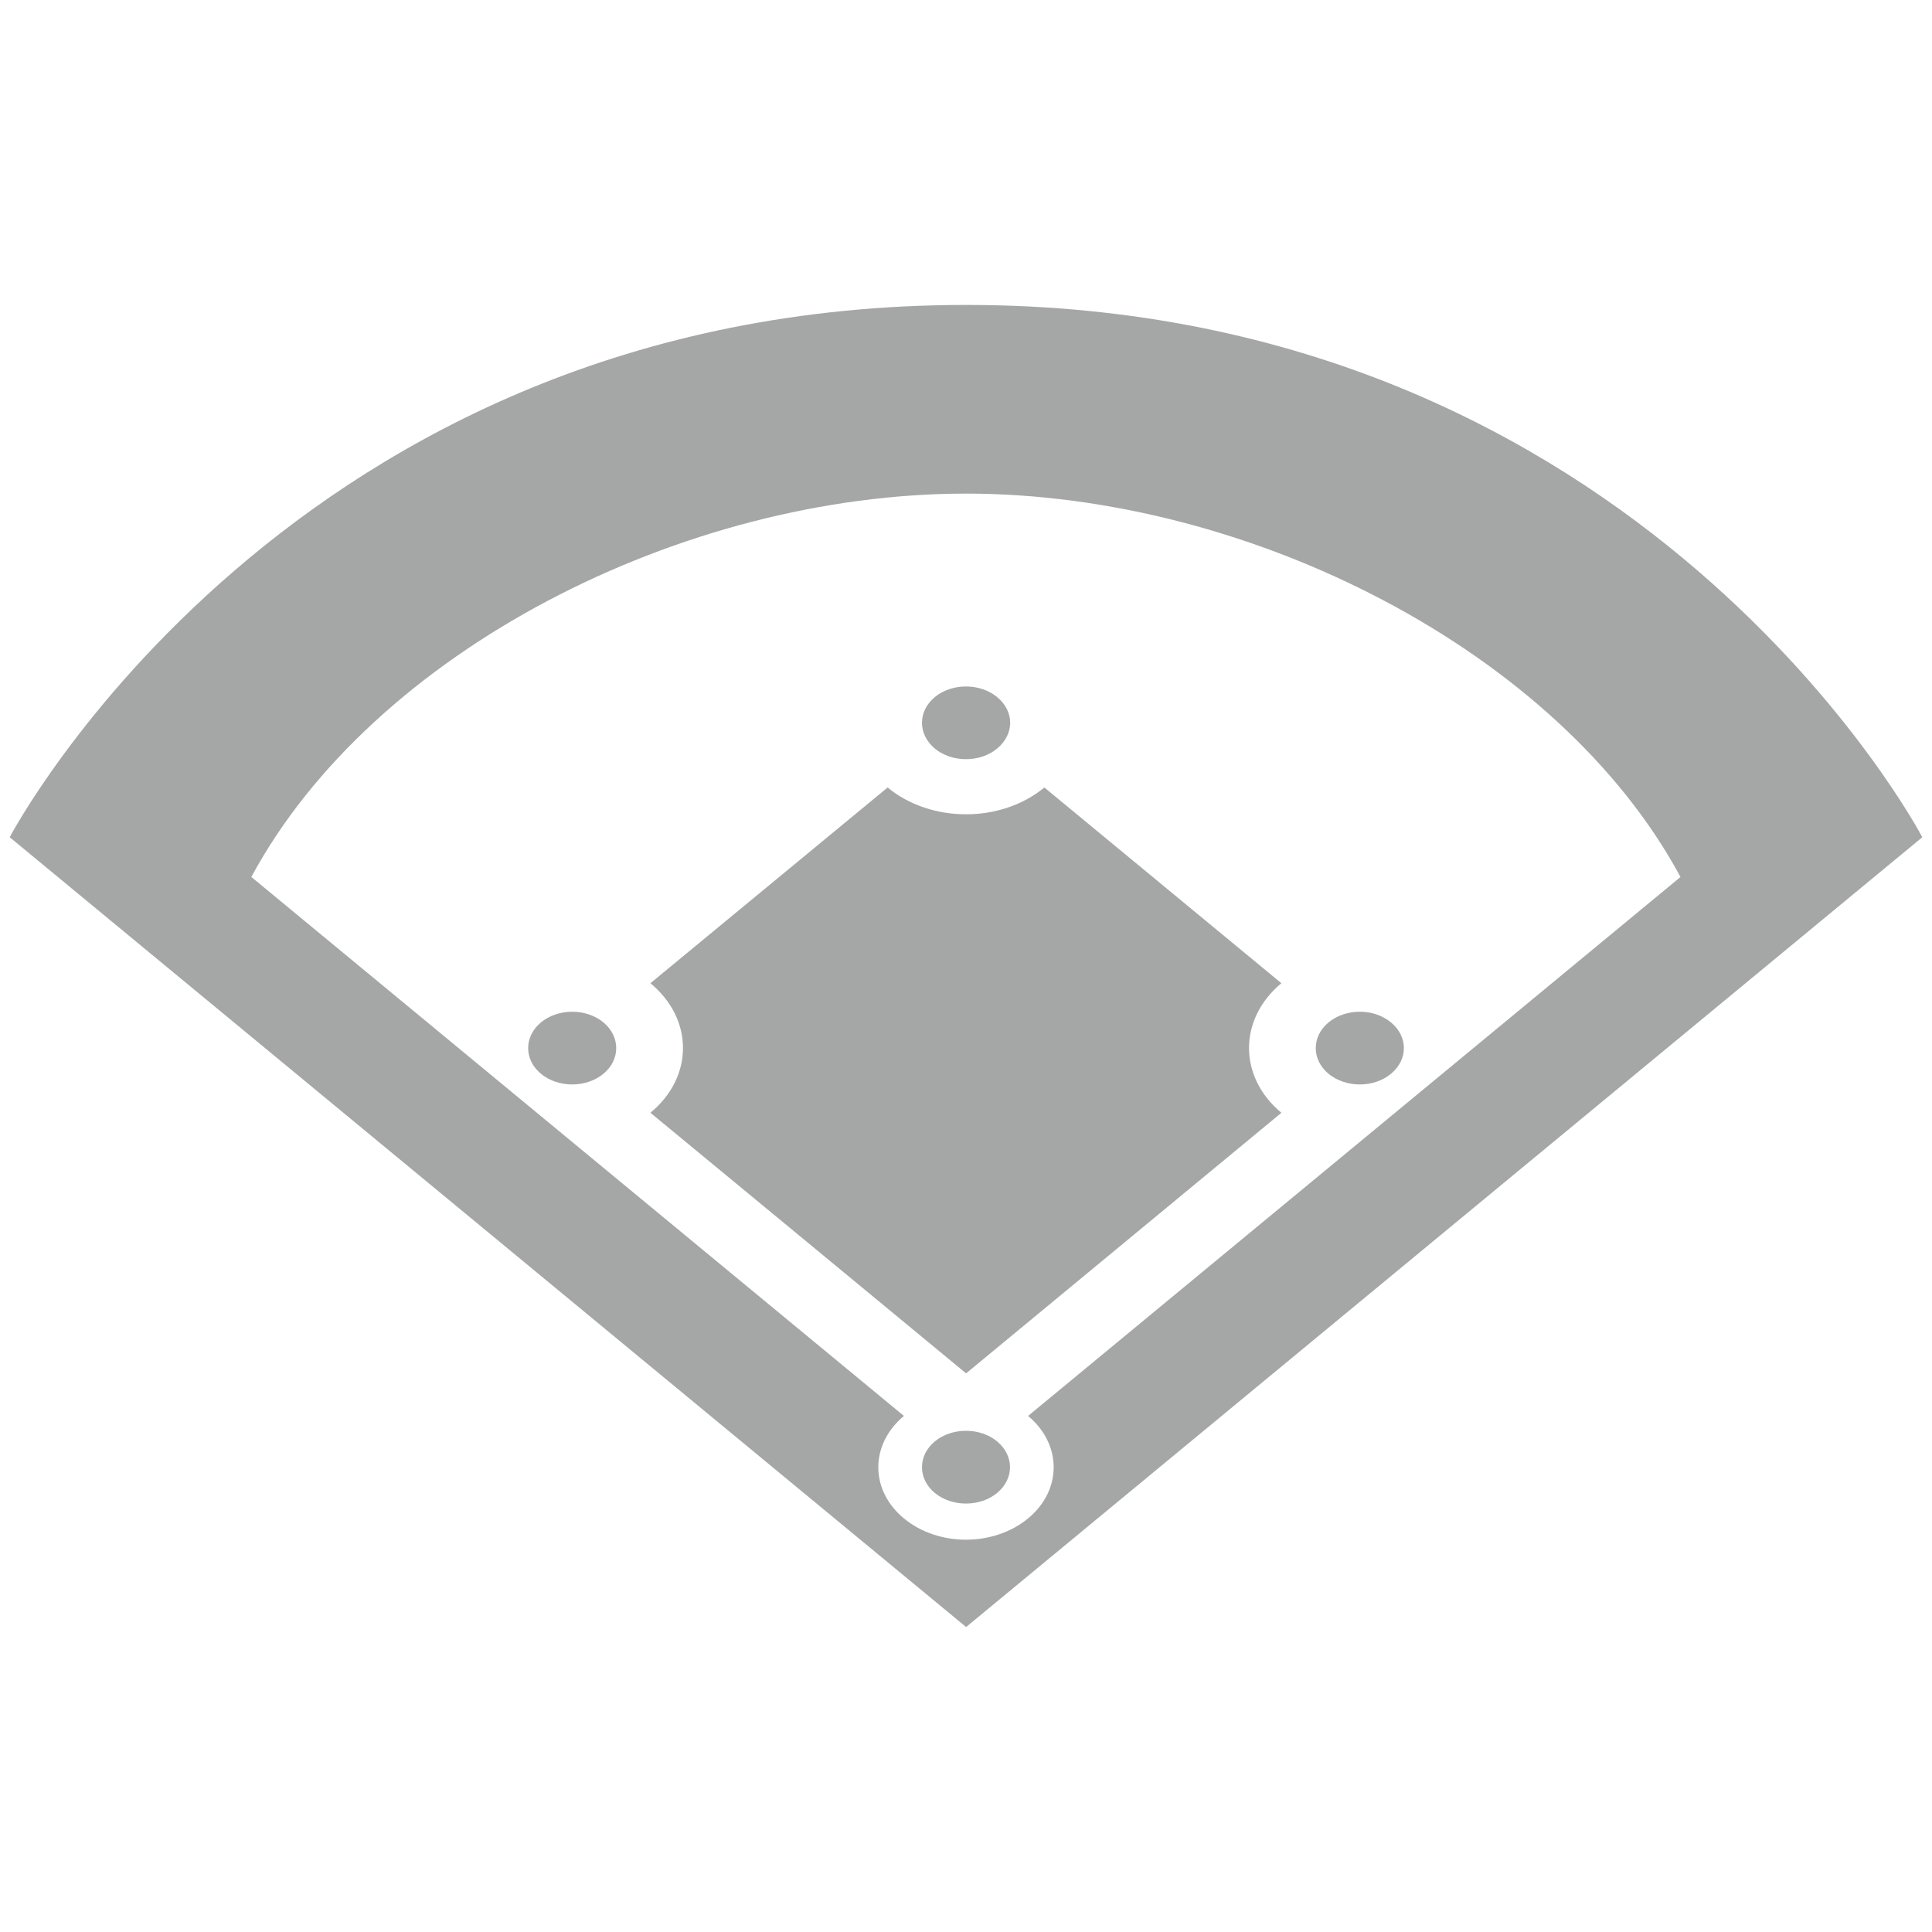 <?xml version="1.0" encoding="utf-8"?>
<!-- Generator: Adobe Illustrator 16.0.0, SVG Export Plug-In . SVG Version: 6.00 Build 0)  -->
<!DOCTYPE svg PUBLIC "-//W3C//DTD SVG 1.1//EN" "http://www.w3.org/Graphics/SVG/1.1/DTD/svg11.dtd">
<svg version="1.1" id="圖層_1" xmlns="http://www.w3.org/2000/svg" xmlns:xlink="http://www.w3.org/1999/xlink" x="0px" y="0px"
	 width="55px" height="55px" viewBox="0 32.5 55 55" enable-background="new 0 32.5 55 55" xml:space="preserve">
<g>
	<path fill="#A5A6A6" d="M27.503,41.181c-19.281,0-27.227,15.153-27.227,15.153l27.227,22.484l27.221-22.484
		C54.725,56.334,46.782,41.181,27.503,41.181z M29.267,72.809c0.972,0.81,0.972,2.114,0,2.917c-0.979,0.808-2.557,0.808-3.534,0
		c-0.974-0.804-0.971-2.108,0-2.917L7.155,57.465c3.468-6.43,12.279-10.913,20.348-10.913c8.066,0,16.873,4.483,20.337,10.914
		L29.267,72.809L29.267,72.809z"/>
	<path fill="#A5A6A6" d="M36.478,60.49l-6.747-5.572c-1.233,1.018-3.23,1.018-4.462,0l-6.753,5.572c1.236,1.022,1.236,2.669,0,3.688
		c0,0,7.755,6.398,8.987,7.419l8.976-7.418C35.25,63.159,35.25,61.512,36.478,60.49z"/>
	<path fill="#A5A6A6" d="M26.612,53.81c0.49,0.403,1.287,0.403,1.774,0c0.495-0.41,0.495-1.06,0-1.466
		c-0.487-0.402-1.284-0.402-1.774,0C26.125,52.75,26.125,53.4,26.612,53.81z"/>
	<path fill="#A5A6A6" d="M15.402,63.07c0.489,0.403,1.284,0.403,1.774,0c0.489-0.403,0.489-1.062,0-1.466
		c-0.489-0.403-1.284-0.403-1.774,0C14.913,62.009,14.913,62.667,15.402,63.07z"/>
	<path fill="#A5A6A6" d="M37.822,63.07c0.495,0.403,1.287,0.403,1.774,0c0.493-0.403,0.493-1.062,0-1.466
		c-0.487-0.403-1.28-0.403-1.774,0C37.335,62.009,37.335,62.667,37.822,63.07z"/>
	<path fill="#A5A6A6" d="M26.612,75.001c0.49,0.403,1.287,0.403,1.774,0c0.489-0.403,0.489-1.062,0-1.467
		c-0.487-0.403-1.284-0.403-1.774,0C26.125,73.939,26.125,74.598,26.612,75.001z"/>
</g>
</svg>
